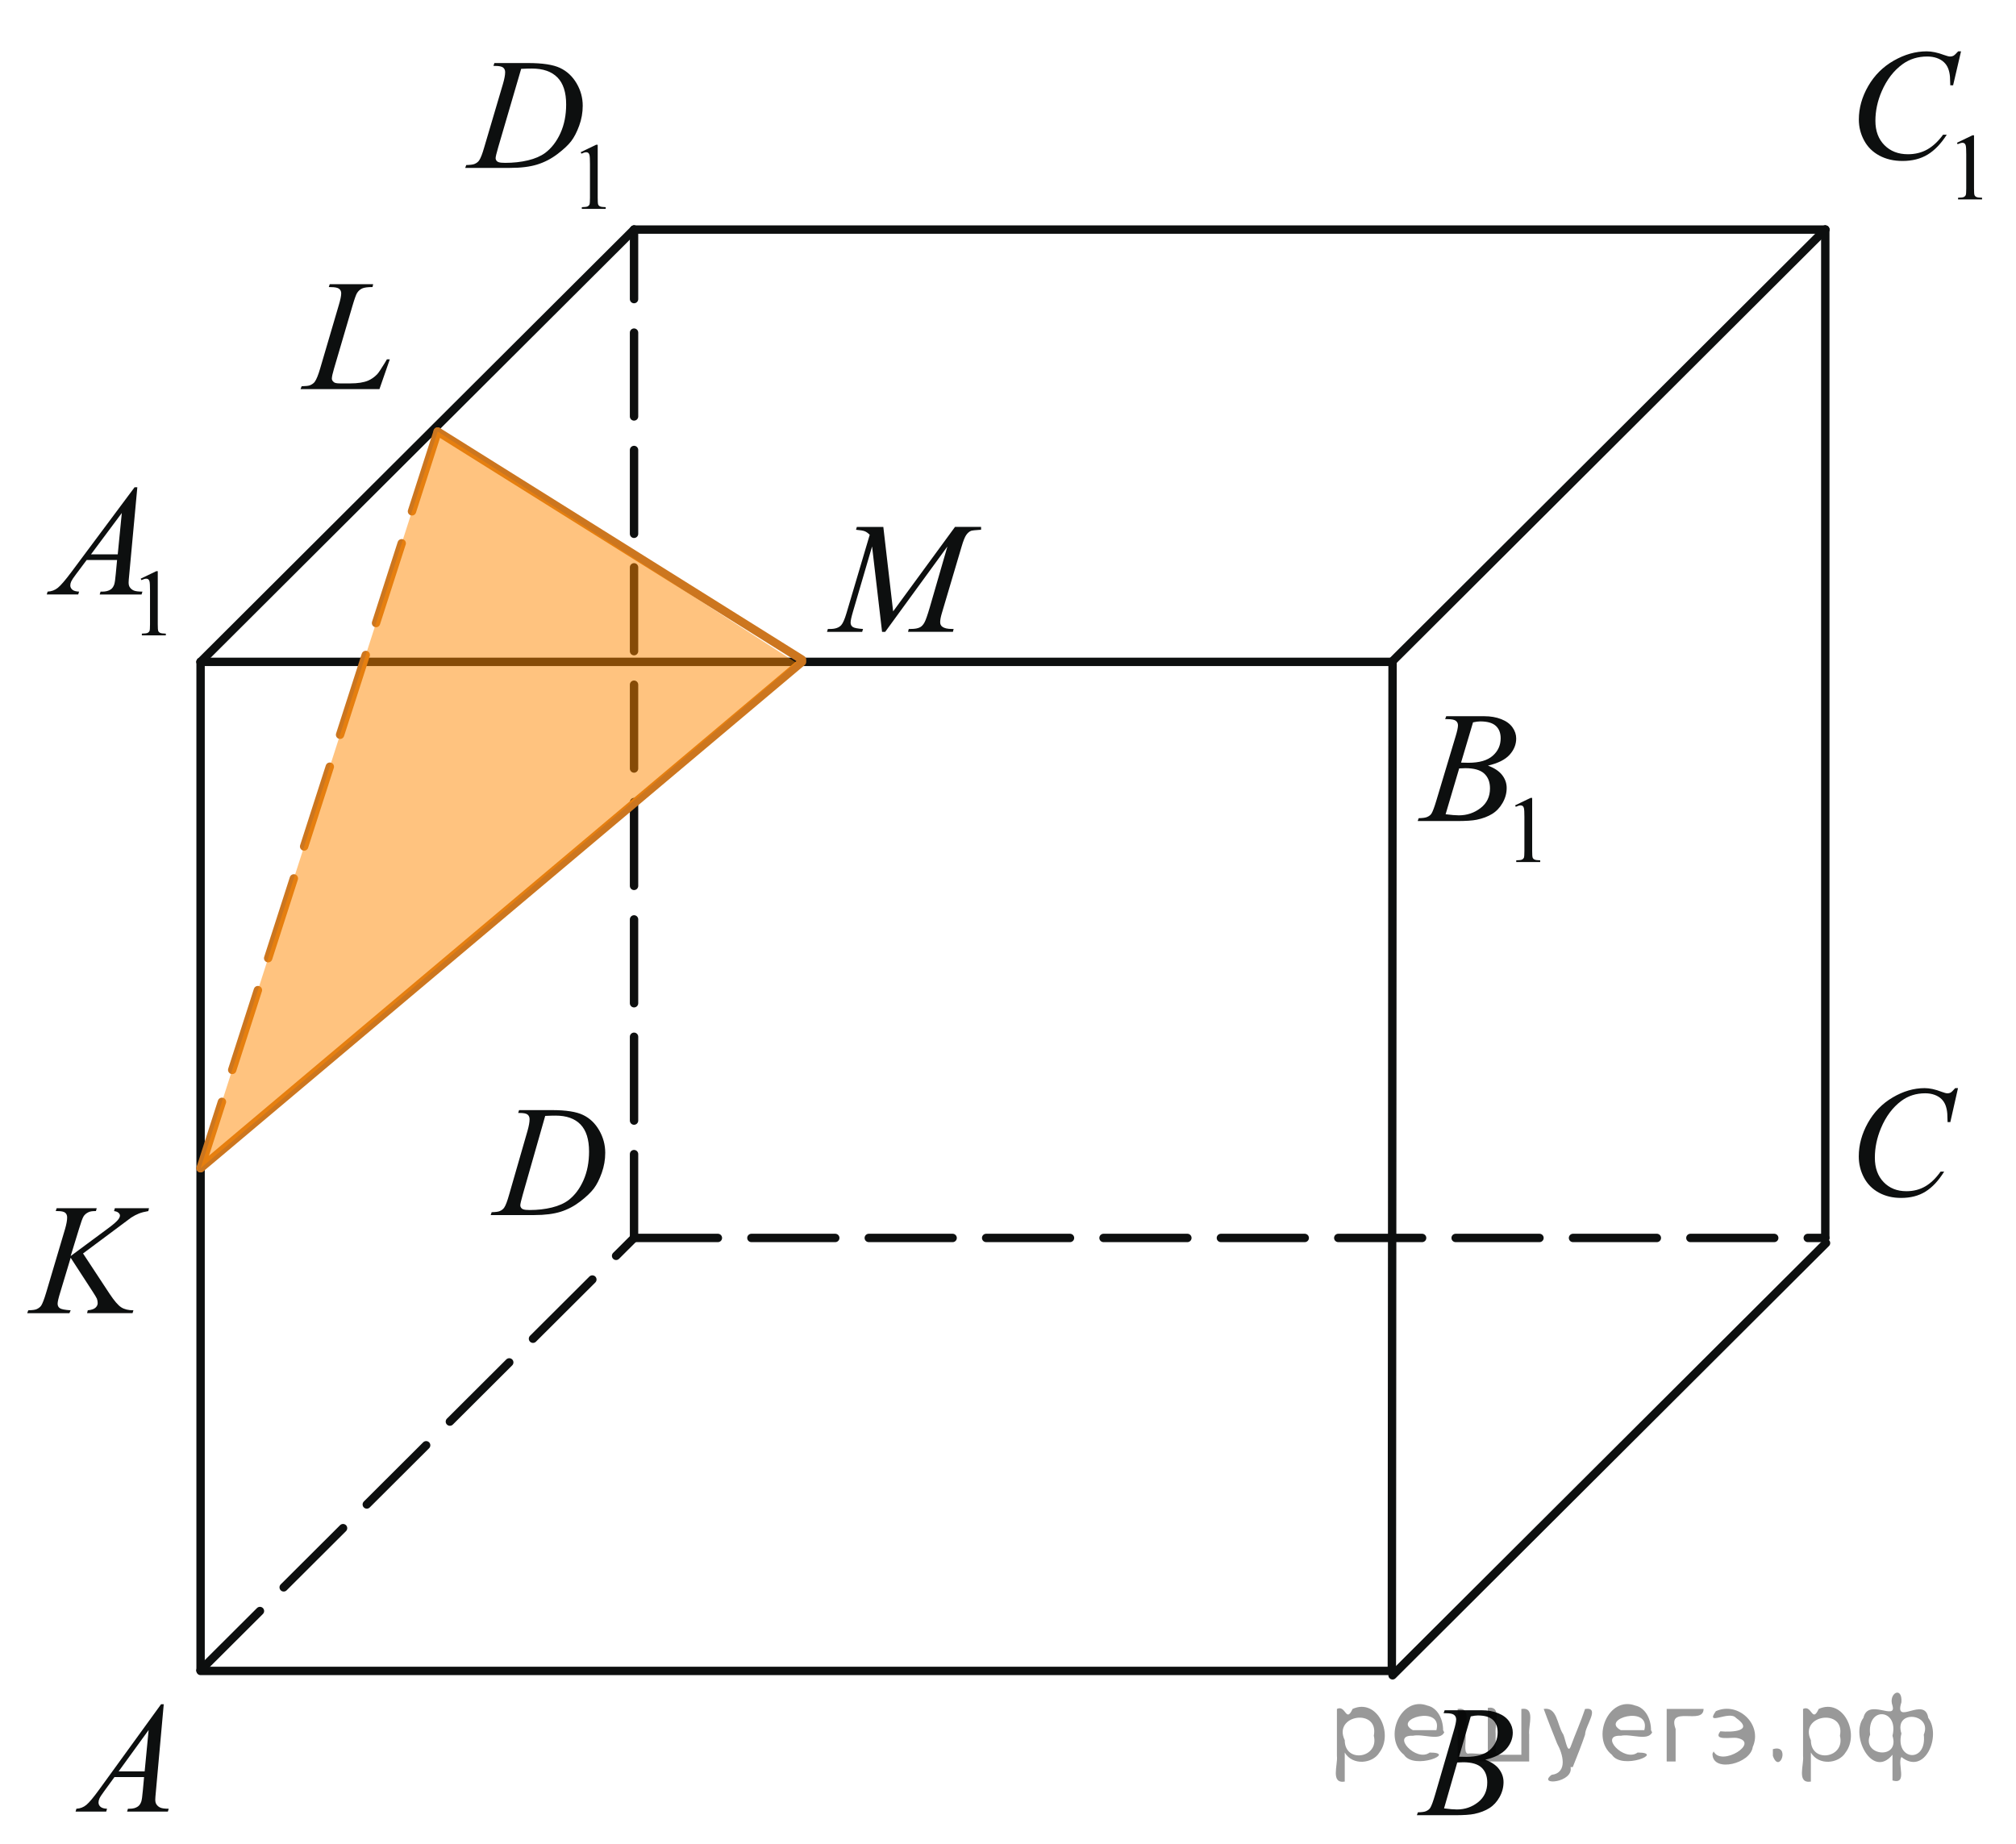 <?xml version="1.0" encoding="utf-8"?>
<!-- Generator: Adobe Illustrator 16.0.0, SVG Export Plug-In . SVG Version: 6.00 Build 0)  -->
<!DOCTYPE svg PUBLIC "-//W3C//DTD SVG 1.1//EN" "http://www.w3.org/Graphics/SVG/1.1/DTD/svg11.dtd">
<svg version="1.1" id="Слой_1" xmlns="http://www.w3.org/2000/svg" xmlns:xlink="http://www.w3.org/1999/xlink" x="0px" y="0px"
	 width="180.35px" height="164.982px" viewBox="-0 0 180.35 164.982"
	 enable-background="new -0 0 180.35 164.982" xml:space="preserve">
<g>
	<g>
		<defs>
			<polyline id="SVGID_1_" points="180.074,0 180.074,164.737 0.508,164.737 			"/>
		</defs>
		<clipPath id="SVGID_2_">
			<use xlink:href="#SVGID_1_"  overflow="visible"/>
		</clipPath>
	</g>
</g>
<g>
	<g>
		<defs>
			<rect id="SVGID_3_" x="4.034" y="149.188" width="13.987" height="15.472"/>
		</defs>
		<clipPath id="SVGID_4_">
			<use xlink:href="#SVGID_3_"  overflow="visible"/>
		</clipPath>
		<g clip-path="url(#SVGID_4_)">
			<path fill="#0D0F0F" d="M14.649,152.479l-0.703,7.811c-0.037,0.363-0.055,0.604-0.055,0.72
				c0,0.185,0.033,0.325,0.102,0.423c0.086,0.134,0.204,0.232,0.352,0.297c0.147,0.065,0.397,0.099,0.748,0.099
				l-0.075,0.256h-3.647l0.075-0.256h0.157c0.296,0,0.537-0.065,0.724-0.194c0.132-0.088,0.235-0.233,0.309-0.436
				c0.05-0.144,0.098-0.479,0.144-1.012l0.109-1.19H10.239l-0.942,1.295c-0.214,0.29-0.349,0.499-0.402,0.626
				c-0.055,0.127-0.082,0.246-0.082,0.355c0,0.148,0.059,0.275,0.177,0.382c0.119,0.105,0.315,0.163,0.587,0.174
				l-0.076,0.255H6.761l0.074-0.256c0.337-0.016,0.635-0.129,0.893-0.344c0.257-0.215,0.641-0.673,1.149-1.375
				l5.533-7.63H14.649z M13.297,154.785l-2.685,3.704h2.329L13.297,154.785z"/>
		</g>
	</g>
</g>
<g>
	<g>
		<defs>
			<rect id="SVGID_5_" x="124.332" y="149.512" width="13.986" height="15.471"/>
		</defs>
		<clipPath id="SVGID_6_">
			<use xlink:href="#SVGID_5_"  overflow="visible"/>
		</clipPath>
		<g clip-path="url(#SVGID_6_)">
			<path fill="#0D0F0F" d="M129.143,153.275l0.096-0.257h3.306c0.557,0,1.052,0.088,1.485,0.265
				c0.435,0.176,0.761,0.42,0.978,0.732c0.217,0.315,0.324,0.646,0.324,0.997c0,0.54-0.191,1.028-0.577,1.465
				c-0.385,0.438-1.013,0.758-1.882,0.966c0.56,0.214,0.973,0.494,1.236,0.846
				c0.264,0.351,0.396,0.735,0.396,1.155c0,0.468-0.117,0.912-0.353,1.338c-0.237,0.425-0.541,0.755-0.912,0.989
				c-0.371,0.235-0.818,0.408-1.342,0.519c-0.374,0.079-0.956,0.118-1.749,0.118h-3.396l0.089-0.257
				c0.355-0.01,0.598-0.044,0.726-0.103c0.182-0.078,0.311-0.182,0.389-0.312
				c0.109-0.175,0.255-0.576,0.439-1.204l1.659-5.686c0.142-0.478,0.212-0.815,0.212-1.011
				c0-0.171-0.064-0.307-0.189-0.405s-0.363-0.147-0.714-0.147C129.285,153.282,129.211,153.28,129.143,153.275z
				 M129.184,161.798c0.491,0.064,0.877,0.097,1.153,0.097c0.711,0,1.341-0.217,1.89-0.649
				c0.549-0.434,0.822-1.022,0.822-1.767c0-0.567-0.17-1.011-0.509-1.33c-0.34-0.317-0.887-0.477-1.643-0.477
				c-0.146,0-0.323,0.007-0.533,0.021L129.184,161.798z M130.53,157.173c0.296,0.009,0.51,0.014,0.642,0.014
				c0.947,0,1.652-0.209,2.114-0.627s0.693-0.94,0.693-1.567c0-0.477-0.143-0.847-0.424-1.111
				c-0.282-0.265-0.732-0.398-1.353-0.398c-0.164,0-0.374,0.028-0.629,0.084L130.53,157.173z"/>
		</g>
	</g>
</g>
<g>
	<g>
		<defs>
			<rect id="SVGID_7_" x="163.433" y="94.067" width="15.223" height="16.771"/>
		</defs>
		<clipPath id="SVGID_8_">
			<use xlink:href="#SVGID_7_"  overflow="visible"/>
		</clipPath>
		<g clip-path="url(#SVGID_8_)">
			<path fill="#0D0F0F" d="M175.162,97.354l-0.688,3.042h-0.245l-0.027-0.763c-0.021-0.276-0.075-0.523-0.156-0.741
				c-0.082-0.217-0.205-0.405-0.367-0.564c-0.164-0.159-0.37-0.284-0.62-0.374s-0.527-0.136-0.831-0.136
				c-0.814,0-1.524,0.227-2.135,0.68c-0.775,0.577-1.385,1.393-1.825,2.444c-0.363,0.869-0.545,1.749-0.545,2.642
				c0,0.91,0.262,1.636,0.783,2.179c0.522,0.543,1.201,0.815,2.037,0.815c0.632,0,1.193-0.144,1.688-0.431
				s0.95-0.728,1.373-1.322h0.319c-0.5,0.808-1.054,1.401-1.662,1.783s-1.339,0.571-2.188,0.571
				c-0.755,0-1.423-0.16-2.004-0.48c-0.581-0.321-1.024-0.772-1.329-1.355c-0.304-0.582-0.456-1.208-0.456-1.878
				c0-1.025,0.272-2.023,0.811-2.993c0.541-0.97,1.281-1.731,2.226-2.286c0.942-0.555,1.893-0.832,2.852-0.832
				c0.449,0,0.954,0.108,1.514,0.326c0.245,0.092,0.422,0.139,0.531,0.139c0.108,0,0.203-0.022,0.285-0.068
				c0.082-0.047,0.219-0.178,0.409-0.397h0.25V97.354z"/>
		</g>
	</g>
</g>
<g>
	<g>
		<defs>
			<rect id="SVGID_9_" x="41.574" y="95.823" width="15.224" height="15.469"/>
		</defs>
		<clipPath id="SVGID_10_">
			<use xlink:href="#SVGID_9_"  overflow="visible"/>
		</clipPath>
		<g clip-path="url(#SVGID_10_)">
			<path fill="#0D0F0F" d="M46.355,99.579l0.082-0.257h2.951c1.249,0,2.175,0.145,2.776,0.436
				c0.603,0.291,1.082,0.749,1.441,1.375c0.358,0.625,0.539,1.296,0.539,2.011c0,0.614-0.104,1.211-0.31,1.79
				c-0.207,0.579-0.44,1.044-0.702,1.393c-0.261,0.349-0.661,0.732-1.202,1.152s-1.126,0.731-1.759,0.933
				c-0.632,0.199-1.42,0.301-2.364,0.301h-3.911l0.088-0.256c0.358-0.01,0.6-0.042,0.722-0.099
				c0.183-0.077,0.316-0.185,0.402-0.317c0.132-0.193,0.279-0.584,0.442-1.17l1.636-5.679
				c0.127-0.447,0.19-0.799,0.19-1.053c0-0.18-0.059-0.317-0.177-0.415s-0.35-0.145-0.695-0.145H46.355z
				 M48.774,99.841l-2.003,7.028c-0.15,0.525-0.226,0.852-0.226,0.977c0,0.073,0.024,0.146,0.072,0.215
				s0.112,0.115,0.194,0.139c0.118,0.042,0.309,0.062,0.571,0.062c0.714,0,1.375-0.075,1.986-0.225
				c0.611-0.15,1.112-0.373,1.502-0.669c0.554-0.43,0.997-1.02,1.329-1.772s0.498-1.608,0.498-2.568
				c0-1.085-0.254-1.892-0.763-2.42c-0.51-0.528-1.251-0.793-2.228-0.793C49.467,99.814,49.156,99.823,48.774,99.841z
				"/>
		</g>
	</g>
</g>
<g>
	<g>
		<defs>
			<rect id="SVGID_11_" x="1.366" y="39.014" width="16.981" height="20.605"/>
		</defs>
		<clipPath id="SVGID_12_">
			<use xlink:href="#SVGID_11_"  overflow="visible"/>
		</clipPath>
		<g clip-path="url(#SVGID_12_)">
			<path fill="#0D0F0F" d="M12.586,51.773l1.389-0.667h0.139v4.748c0,0.315,0.013,0.512,0.04,0.588
				c0.027,0.078,0.082,0.138,0.167,0.179c0.084,0.042,0.255,0.065,0.513,0.07v0.153h-2.144v-0.154
				c0.269-0.005,0.442-0.027,0.52-0.067s0.133-0.095,0.164-0.162c0.031-0.068,0.046-0.272,0.046-0.607v-3.035
				c0-0.408-0.014-0.672-0.042-0.787c-0.019-0.089-0.055-0.153-0.106-0.195c-0.053-0.042-0.114-0.062-0.189-0.062
				c-0.103,0-0.248,0.043-0.433,0.128L12.586,51.773z"/>
		</g>
	</g>
	<g>
		<defs>
			<rect id="SVGID_13_" x="1.366" y="39.014" width="16.981" height="20.605"/>
		</defs>
		<clipPath id="SVGID_14_">
			<use xlink:href="#SVGID_13_"  overflow="visible"/>
		</clipPath>
		<g clip-path="url(#SVGID_14_)">
			<path fill="#0D0F0F" d="M12.286,43.594l-0.723,7.802c-0.038,0.364-0.057,0.605-0.057,0.72
				c0,0.185,0.035,0.324,0.105,0.422c0.089,0.134,0.209,0.232,0.361,0.298c0.151,0.064,0.407,0.097,0.769,0.097
				l-0.077,0.256H8.918l0.077-0.256H9.156c0.304,0,0.552-0.064,0.744-0.193c0.136-0.088,0.241-0.233,0.315-0.436
				c0.052-0.143,0.102-0.478,0.147-1.01l0.112-1.19H7.754l-0.968,1.293c-0.22,0.291-0.357,0.499-0.414,0.626
				c-0.056,0.127-0.084,0.246-0.084,0.356c0,0.146,0.061,0.273,0.183,0.38c0.12,0.106,0.322,0.164,0.604,0.173
				l-0.077,0.256H4.183l0.076-0.256c0.347-0.014,0.651-0.128,0.916-0.342c0.266-0.214,0.658-0.672,1.183-1.373
				l5.683-7.623h0.245V43.594z M10.897,45.897l-2.757,3.701h2.393L10.897,45.897z"/>
		</g>
	</g>
</g>
<g>
	<g>
		<defs>
			<rect id="SVGID_15_" x="163.367" y="0.014" width="16.982" height="20.605"/>
		</defs>
		<clipPath id="SVGID_16_">
			<use xlink:href="#SVGID_15_"  overflow="visible"/>
		</clipPath>
		<g clip-path="url(#SVGID_16_)">
			<path fill="#0D0F0F" d="M175.067,12.773l1.388-0.667h0.14v4.748c0,0.315,0.013,0.512,0.039,0.588
				c0.026,0.078,0.082,0.138,0.166,0.179c0.084,0.042,0.256,0.065,0.514,0.07v0.153h-2.146v-0.154
				c0.271-0.005,0.442-0.027,0.521-0.067c0.078-0.04,0.133-0.095,0.164-0.162c0.029-0.068,0.046-0.272,0.046-0.607
				v-3.035c0-0.408-0.015-0.672-0.042-0.787c-0.021-0.089-0.057-0.153-0.107-0.195s-0.113-0.062-0.186-0.062
				c-0.104,0-0.248,0.043-0.435,0.128L175.067,12.773z"/>
		</g>
	</g>
	<g>
		<defs>
			<rect id="SVGID_17_" x="163.367" y="0.014" width="16.982" height="20.605"/>
		</defs>
		<clipPath id="SVGID_18_">
			<use xlink:href="#SVGID_17_"  overflow="visible"/>
		</clipPath>
		<g clip-path="url(#SVGID_18_)">
			<path fill="#0D0F0F" d="M175.432,4.594l-0.708,3.037h-0.253l-0.028-0.761c-0.023-0.276-0.077-0.523-0.161-0.74
				s-0.21-0.405-0.379-0.565c-0.168-0.158-0.381-0.283-0.638-0.374c-0.259-0.09-0.543-0.135-0.856-0.135
				c-0.837,0-1.569,0.227-2.196,0.678c-0.8,0.577-1.426,1.392-1.88,2.442c-0.374,0.867-0.561,1.745-0.561,2.635
				c0,0.909,0.27,1.634,0.807,2.175c0.538,0.542,1.237,0.814,2.1,0.814c0.648,0,1.228-0.143,1.735-0.429
				s0.98-0.727,1.413-1.321h0.33c-0.515,0.807-1.085,1.4-1.712,1.781s-1.378,0.57-2.252,0.57
				c-0.776,0-1.464-0.159-2.063-0.479c-0.599-0.321-1.055-0.771-1.367-1.353c-0.314-0.582-0.472-1.206-0.472-1.875
				c0-1.022,0.278-2.019,0.835-2.987c0.558-0.97,1.32-1.73,2.291-2.283c0.972-0.554,1.949-0.83,2.938-0.83
				c0.463,0,0.981,0.108,1.557,0.325c0.253,0.092,0.436,0.138,0.548,0.138c0.112,0,0.21-0.022,0.295-0.069
				c0.084-0.046,0.225-0.177,0.421-0.394h0.259V4.594z"/>
		</g>
	</g>
</g>
<g>
	<g>
		<defs>
			<rect id="SVGID_19_" x="39.231" y="0.858" width="18.217" height="20.605"/>
		</defs>
		<clipPath id="SVGID_20_">
			<use xlink:href="#SVGID_19_"  overflow="visible"/>
		</clipPath>
		<g clip-path="url(#SVGID_20_)">
			<path fill="#0D0F0F" d="M51.948,13.617l1.383-0.667h0.139v4.748c0,0.315,0.013,0.511,0.039,0.588
				s0.082,0.137,0.166,0.178c0.084,0.042,0.255,0.065,0.512,0.071v0.152h-2.138v-0.152
				c0.269-0.006,0.441-0.028,0.52-0.068s0.133-0.094,0.164-0.162c0.03-0.068,0.046-0.271,0.046-0.606v-3.035
				c0-0.409-0.014-0.672-0.042-0.788c-0.021-0.088-0.055-0.153-0.107-0.195c-0.052-0.042-0.113-0.061-0.185-0.061
				c-0.104,0-0.248,0.043-0.432,0.128L51.948,13.617z"/>
		</g>
	</g>
	<g>
		<defs>
			<rect id="SVGID_21_" x="39.231" y="0.858" width="18.217" height="20.605"/>
		</defs>
		<clipPath id="SVGID_22_">
			<use xlink:href="#SVGID_21_"  overflow="visible"/>
		</clipPath>
		<g clip-path="url(#SVGID_22_)">
			<path fill="#0D0F0F" d="M44.142,5.897l0.084-0.256h3.025c1.281,0,2.231,0.145,2.849,0.436
				c0.616,0.291,1.109,0.749,1.478,1.373c0.368,0.625,0.552,1.295,0.552,2.01c0,0.613-0.105,1.209-0.317,1.788
				s-0.452,1.042-0.721,1.391c-0.268,0.348-0.679,0.732-1.233,1.151c-0.554,0.42-1.155,0.73-1.803,0.931
				s-1.456,0.301-2.426,0.301h-4.012l0.091-0.256c0.368-0.009,0.615-0.042,0.741-0.097
				c0.188-0.079,0.324-0.185,0.413-0.318c0.135-0.193,0.287-0.583,0.454-1.169L44.994,7.51
				c0.13-0.447,0.196-0.798,0.196-1.051c0-0.181-0.061-0.318-0.183-0.415c-0.12-0.097-0.358-0.146-0.713-0.146
				h-0.152V5.897z M46.623,6.16l-2.055,7.021c-0.154,0.525-0.231,0.852-0.231,0.976
				c0,0.073,0.024,0.145,0.073,0.214s0.115,0.115,0.199,0.139c0.121,0.042,0.317,0.061,0.587,0.061
				c0.731,0,1.411-0.074,2.038-0.225c0.626-0.15,1.14-0.373,1.541-0.667c0.568-0.429,1.022-1.019,1.363-1.77
				c0.34-0.751,0.51-1.607,0.51-2.566c0-1.083-0.261-1.89-0.783-2.417c-0.521-0.528-1.284-0.792-2.286-0.792
				C47.333,6.132,47.015,6.142,46.623,6.16z"/>
		</g>
	</g>
</g>
<g>
	<g>
		<defs>
			<rect id="SVGID_23_" x="124.332" y="59.293" width="16.98" height="20.605"/>
		</defs>
		<clipPath id="SVGID_24_">
			<use xlink:href="#SVGID_23_"  overflow="visible"/>
		</clipPath>
		<g clip-path="url(#SVGID_24_)">
			<path fill="#0D0F0F" d="M135.539,72.055l1.388-0.667h0.14v4.748c0,0.315,0.013,0.511,0.04,0.588
				c0.025,0.078,0.082,0.137,0.166,0.178c0.084,0.042,0.255,0.065,0.513,0.071v0.153h-2.144v-0.153
				c0.27-0.005,0.441-0.028,0.52-0.067c0.078-0.04,0.133-0.095,0.164-0.162c0.03-0.068,0.046-0.272,0.046-0.607
				v-3.036c0-0.409-0.014-0.672-0.042-0.788c-0.019-0.088-0.056-0.152-0.106-0.194
				c-0.052-0.042-0.114-0.062-0.188-0.062c-0.103,0-0.248,0.043-0.434,0.128L135.539,72.055z"/>
		</g>
	</g>
	<g>
		<defs>
			<rect id="SVGID_25_" x="124.332" y="59.293" width="16.98" height="20.605"/>
		</defs>
		<clipPath id="SVGID_26_">
			<use xlink:href="#SVGID_25_"  overflow="visible"/>
		</clipPath>
		<g clip-path="url(#SVGID_26_)">
			<path fill="#0D0F0F" d="M129.281,64.336l0.098-0.256h3.397c0.57,0,1.079,0.088,1.524,0.263
				c0.446,0.175,0.781,0.42,1.004,0.733c0.223,0.312,0.334,0.645,0.334,0.996c0,0.539-0.198,1.026-0.594,1.463
				c-0.396,0.435-1.04,0.757-1.934,0.965c0.575,0.212,0.999,0.494,1.27,0.844c0.272,0.351,0.406,0.736,0.406,1.155
				c0,0.466-0.121,0.911-0.364,1.335c-0.242,0.424-0.556,0.754-0.936,0.989c-0.382,0.234-0.841,0.407-1.379,0.519
				c-0.384,0.079-0.982,0.118-1.796,0.118h-3.487l0.092-0.256c0.364-0.01,0.612-0.044,0.743-0.104
				c0.189-0.078,0.32-0.182,0.4-0.31c0.111-0.175,0.262-0.577,0.448-1.204l1.704-5.679
				c0.146-0.479,0.219-0.816,0.219-1.011c0-0.171-0.065-0.306-0.193-0.404c-0.128-0.1-0.373-0.149-0.732-0.149
				C129.425,64.343,129.351,64.341,129.281,64.336z M129.323,72.851c0.505,0.065,0.9,0.098,1.185,0.098
				c0.73,0,1.376-0.218,1.94-0.65c0.565-0.433,0.846-1.022,0.846-1.764c0-0.567-0.174-1.011-0.521-1.328
				c-0.349-0.318-0.911-0.477-1.688-0.477c-0.148,0-0.332,0.007-0.547,0.021L129.323,72.851z M130.705,68.231
				c0.304,0.01,0.524,0.015,0.66,0.015c0.973,0,1.696-0.208,2.171-0.626c0.476-0.418,0.712-0.94,0.712-1.567
				c0-0.475-0.144-0.845-0.435-1.11c-0.29-0.265-0.753-0.398-1.391-0.398c-0.168,0-0.383,0.028-0.645,0.083
				L130.705,68.231z"/>
		</g>
	</g>
</g>
<line fill="none" stroke="#0D0F0F" stroke-width="0.75" stroke-linecap="round" stroke-linejoin="round" stroke-miterlimit="8" x1="124.578" y1="149.891" x2="163.355" y2="111.215"/>
<line fill="none" stroke="#0D0F0F" stroke-width="0.75" stroke-linecap="round" stroke-linejoin="round" stroke-miterlimit="8" x1="17.944" y1="149.5" x2="124.513" y2="149.5"/>
<line fill="none" stroke="#0D0F0F" stroke-width="0.75" stroke-linecap="round" stroke-linejoin="round" stroke-miterlimit="8" stroke-dasharray="7.5,3" x1="17.944" y1="149.436" x2="56.721" y2="110.76"/>
<line fill="none" stroke="#0D0F0F" stroke-width="0.75" stroke-linecap="round" stroke-linejoin="round" stroke-miterlimit="8" stroke-dasharray="7.5,3" x1="56.721" y1="110.76" x2="163.289" y2="110.76"/>
<line fill="none" stroke="#0D0F0F" stroke-width="0.75" stroke-linecap="round" stroke-linejoin="round" stroke-miterlimit="8" x1="124.513" y1="149.436" x2="124.578" y2="59.216"/>
<line fill="none" stroke="#0D0F0F" stroke-width="0.75" stroke-linecap="round" stroke-linejoin="round" stroke-miterlimit="8" x1="124.513" y1="59.216" x2="163.289" y2="20.54"/>
<line fill="none" stroke="#0D0F0F" stroke-width="0.75" stroke-linecap="round" stroke-linejoin="round" stroke-miterlimit="8" x1="163.289" y1="20.54" x2="163.289" y2="110.76"/>
<line fill="none" stroke="#0D0F0F" stroke-width="0.75" stroke-linecap="round" stroke-linejoin="round" stroke-miterlimit="8" stroke-dasharray="7.5,3" x1="56.721" y1="110.76" x2="56.721" y2="20.54"/>
<line fill="none" stroke="#0D0F0F" stroke-width="0.75" stroke-linecap="round" stroke-linejoin="round" stroke-miterlimit="8" x1="56.721" y1="20.54" x2="163.289" y2="20.54"/>
<line fill="none" stroke="#0D0F0F" stroke-width="0.75" stroke-linecap="round" stroke-linejoin="round" stroke-miterlimit="8" x1="56.721" y1="20.54" x2="17.944" y2="59.216"/>
<line fill="none" stroke="#0D0F0F" stroke-width="0.75" stroke-linecap="round" stroke-linejoin="round" stroke-miterlimit="8" x1="17.944" y1="59.216" x2="17.944" y2="149.436"/>
<line fill="none" stroke="#0D0F0F" stroke-width="0.75" stroke-linecap="round" stroke-linejoin="round" stroke-miterlimit="8" x1="17.944" y1="59.216" x2="124.513" y2="59.216"/>
<line fill="none" stroke="#CC761F" stroke-width="0.75" stroke-linecap="round" stroke-linejoin="round" stroke-miterlimit="8" x1="39.153" y1="38.61" x2="71.749" y2="59.02"/>
<line fill="none" stroke="#CC761F" stroke-width="0.75" stroke-linecap="round" stroke-linejoin="round" stroke-miterlimit="8" x1="17.944" y1="104.52" x2="71.749" y2="59.216"/>
<line fill="none" stroke="#CC761F" stroke-width="0.75" stroke-linecap="round" stroke-linejoin="round" stroke-miterlimit="8" stroke-dasharray="7.5,3" x1="39.153" y1="38.61" x2="17.944" y2="104.52"/>
<g>
	<g>
		<defs>
			<rect id="SVGID_27_" x="24.528" y="21.918" width="13.077" height="15.471"/>
		</defs>
		<clipPath id="SVGID_28_">
			<use xlink:href="#SVGID_27_"  overflow="visible"/>
		</clipPath>
		<g clip-path="url(#SVGID_28_)">
			<path fill="#0D0F0F" d="M33.945,34.815h-7.059l0.098-0.256c0.375-0.009,0.625-0.039,0.751-0.09
				c0.197-0.083,0.342-0.191,0.435-0.326c0.145-0.212,0.301-0.595,0.463-1.148l1.68-5.712
				c0.141-0.472,0.211-0.817,0.211-1.039c0-0.176-0.065-0.312-0.193-0.409c-0.128-0.098-0.371-0.145-0.727-0.145
				c-0.08,0-0.144-0.002-0.19-0.007l0.084-0.256h3.884l-0.056,0.256c-0.435,0-0.745,0.042-0.927,0.125
				c-0.183,0.083-0.335,0.219-0.457,0.408c-0.084,0.125-0.223,0.513-0.415,1.164l-1.65,5.615
				c-0.126,0.425-0.19,0.72-0.19,0.887c0,0.11,0.062,0.217,0.19,0.318c0.08,0.068,0.261,0.103,0.541,0.103
				h0.92c0.669,0,1.201-0.083,1.595-0.25c0.291-0.125,0.557-0.311,0.801-0.56c0.131-0.139,0.363-0.482,0.695-1.031
				l0.183-0.312h0.26L33.945,34.815z"/>
		</g>
	</g>
</g>
<g>
	<g>
		<defs>
			<rect id="SVGID_29_" x="71.827" y="43.628" width="19.649" height="15.47"/>
		</defs>
		<clipPath id="SVGID_30_">
			<use xlink:href="#SVGID_29_"  overflow="visible"/>
		</clipPath>
		<g clip-path="url(#SVGID_30_)">
			<path fill="#0D0F0F" d="M79.021,47.14l0.879,7.561l5.537-7.561h2.329v0.256c-0.507,0.033-0.805,0.065-0.894,0.098
				c-0.155,0.06-0.296,0.18-0.425,0.359c-0.129,0.181-0.269,0.526-0.419,1.039l-1.766,5.955
				c-0.104,0.346-0.155,0.619-0.155,0.817c0,0.18,0.062,0.315,0.19,0.409c0.179,0.134,0.459,0.2,0.845,0.2
				h0.169l-0.064,0.257h-4.017l0.069-0.257H81.49c0.356,0,0.628-0.051,0.816-0.151
				c0.145-0.074,0.274-0.213,0.391-0.419c0.115-0.205,0.275-0.661,0.482-1.367l1.575-5.442l-5.564,7.638h-0.281
				l-0.894-7.638l-1.703,5.81c-0.146,0.494-0.218,0.827-0.218,0.997c0,0.171,0.062,0.301,0.19,0.392
				c0.127,0.09,0.434,0.151,0.922,0.183l-0.078,0.257h-3.144l0.077-0.257h0.19c0.464,0,0.8-0.114,1.006-0.346
				c0.15-0.166,0.308-0.526,0.472-1.08l2.076-7c-0.155-0.157-0.304-0.263-0.443-0.317
				c-0.141-0.057-0.401-0.1-0.781-0.133l0.071-0.256h2.371V47.14z"/>
		</g>
	</g>
</g>
<g>
	<g>
		<defs>
			<rect id="SVGID_31_" x="-0" y="104.598" width="17.046" height="15.469"/>
		</defs>
		<clipPath id="SVGID_32_">
			<use xlink:href="#SVGID_31_"  overflow="visible"/>
		</clipPath>
		<g clip-path="url(#SVGID_32_)">
			<path fill="#0D0F0F" d="M7.429,112.148l2.365,3.595c0.423,0.638,0.772,1.045,1.05,1.223
				c0.276,0.178,0.641,0.267,1.092,0.267l-0.078,0.256H7.788l0.064-0.256c0.323-0.031,0.553-0.107,0.686-0.229
				s0.201-0.257,0.201-0.409c0-0.138-0.024-0.272-0.071-0.401c-0.038-0.092-0.173-0.317-0.408-0.679l-1.937-2.983
				l-0.936,3.108c-0.155,0.498-0.232,0.833-0.232,1.004c0,0.176,0.066,0.31,0.197,0.401
				c0.131,0.093,0.456,0.155,0.972,0.188l-0.112,0.257H2.436l0.091-0.257c0.366-0.01,0.613-0.042,0.74-0.098
				c0.188-0.083,0.325-0.189,0.416-0.318c0.122-0.189,0.272-0.581,0.45-1.177l1.684-5.671
				c0.127-0.434,0.19-0.782,0.19-1.046c0-0.185-0.06-0.325-0.179-0.422c-0.12-0.099-0.353-0.146-0.701-0.146
				H4.985l0.084-0.257h3.585l-0.071,0.257c-0.295-0.005-0.516,0.027-0.662,0.098
				c-0.201,0.097-0.35,0.222-0.443,0.374c-0.095,0.151-0.232,0.532-0.416,1.143l-0.74,2.409l3.394-2.514
				c0.451-0.332,0.746-0.596,0.888-0.789c0.084-0.12,0.127-0.23,0.127-0.325c0-0.083-0.043-0.164-0.13-0.242
				c-0.087-0.079-0.221-0.13-0.398-0.152l0.07-0.257h3.057l-0.062,0.257c-0.333,0.056-0.614,0.128-0.843,0.219
				c-0.228,0.09-0.461,0.214-0.7,0.369c-0.07,0.048-0.528,0.389-1.373,1.025L7.429,112.148z"/>
		</g>
	</g>
</g>
<path fill="none" stroke="#CC761F" stroke-width="0.75" stroke-linecap="round" stroke-linejoin="round" stroke-miterlimit="8" d="
	M23.008,23.991"/>
<path fill="none" stroke="#CC761F" stroke-width="0.75" stroke-linecap="round" stroke-linejoin="round" stroke-miterlimit="8" d="
	M4.034,23.991"/>
<polygon opacity="0.5" fill="#FF8800" points="39.153,38.61 17.944,104.519 71.229,59.293 39.153,38.61 "/>
<g style="stroke:none;fill:#000;fill-opacity:0.4" > <path d="m 120.3,156.9 c 0,0.8 0,1.6 0,2.5 -1.3,0.2 -0.6,-1.5 -0.7,-2.3 0,-1.4 0,-2.8 0,-4.2 0.8,-0.4 0.8,1.3 1.4,0.0 2.2,-1.0 3.7,2.2 2.4,3.9 -0.6,1.0 -2.4,1.2 -3.1,0.0 z m 2.6,-1.6 c 0.5,-2.5 -3.7,-1.9 -2.6,0.4 0.0,2.1 3.1,1.6 2.6,-0.4 z" /> <path d="m 129.2,155.0 c -0.4,0.8 -1.9,0.1 -2.8,0.3 -2.0,-0.1 0.3,2.4 1.5,1.5 2.5,0.0 -1.4,1.6 -2.3,0.2 -1.9,-1.5 -0.3,-5.3 2.1,-4.4 0.9,0.2 1.4,1.2 1.4,2.2 z m -0.7,-0.2 c 0.6,-2.3 -4.0,-1.0 -2.1,0.0 0.7,0 1.4,-0.0 2.1,-0.0 z" /> <path d="m 134.1,157.0 c 0.6,0 1.3,0 2.0,0 0,-1.3 0,-2.7 0,-4.1 1.3,-0.2 0.6,1.5 0.7,2.3 0,0.8 0,1.6 0,2.4 -2.1,0 -4.2,0 -6.4,0 0,-1.5 0,-3.1 0,-4.7 1.3,-0.2 0.6,1.5 0.7,2.3 0.1,0.5 -0.2,1.6 0.2,1.7 0.5,-0.1 1.6,0.2 1.8,-0.2 0,-1.3 0,-2.6 0,-3.9 1.3,-0.2 0.6,1.5 0.7,2.3 0,0.5 0,1.1 0,1.7 z" /> <path d="m 140.5,158.1 c 0.3,1.4 -3.0,1.7 -1.7,0.7 1.5,-0.2 1.0,-1.9 0.5,-2.8 -0.4,-1.0 -0.8,-2.0 -1.2,-3.1 1.2,-0.2 1.2,1.4 1.7,2.2 0.2,0.2 0.4,1.9 0.7,1.2 0.4,-1.1 0.9,-2.2 1.3,-3.4 1.4,-0.2 0.0,1.5 -0.0,2.3 -0.3,0.9 -0.7,1.9 -1.1,2.9 z" /> <path d="m 147.8,155.0 c -0.4,0.8 -1.9,0.1 -2.8,0.3 -2.0,-0.1 0.3,2.4 1.5,1.5 2.5,0.0 -1.4,1.6 -2.3,0.2 -1.9,-1.5 -0.3,-5.3 2.1,-4.4 0.9,0.2 1.4,1.2 1.4,2.2 z m -0.7,-0.2 c 0.6,-2.3 -4.0,-1.0 -2.1,0.0 0.7,0 1.4,-0.0 2.1,-0.0 z" /> <path d="m 149.1,157.6 c 0,-1.5 0,-3.1 0,-4.7 1.1,0 2.2,0 3.3,0 0.0,1.5 -3.3,-0.4 -2.5,1.8 0,0.9 0,1.9 0,2.9 -0.2,0 -0.5,0 -0.7,0 z" /> <path d="m 153.3,156.7 c 0.7,1.4 4.2,-0.8 2.1,-1.2 -0.5,-0.1 -2.2,0.3 -1.5,-0.6 1.0,0.1 3.1,0.0 1.4,-1.2 -0.6,-0.7 -2.8,0.8 -1.8,-0.6 2.0,-0.9 4.2,1.2 3.3,3.2 -0.2,1.5 -3.5,2.3 -3.6,0.7 l 0,-0.1 0,-0.0 0,0 z" /> <path d="m 158.6,156.5 c 1.6,-0.5 0.6,2.3 -0.0,0.6 -0.0,-0.2 0.0,-0.4 0.0,-0.6 z" /> <path d="m 162.0,156.9 c 0,0.8 0,1.6 0,2.5 -1.3,0.2 -0.6,-1.5 -0.7,-2.3 0,-1.4 0,-2.8 0,-4.2 0.8,-0.4 0.8,1.3 1.4,0.0 2.2,-1.0 3.7,2.2 2.4,3.9 -0.6,1.0 -2.4,1.2 -3.1,0.0 z m 2.6,-1.6 c 0.5,-2.5 -3.7,-1.9 -2.6,0.4 0.0,2.1 3.1,1.6 2.6,-0.4 z" /> <path d="m 167.3,155.2 c -0.8,1.9 2.7,2.3 2.0,0.1 0.6,-2.4 -2.3,-2.7 -2.0,-0.1 z m 2.0,4.2 c 0,-0.8 0,-1.6 0,-2.4 -1.8,2.2 -3.8,-1.7 -2.6,-3.3 0.4,-1.8 3.0,0.3 2.6,-1.1 -0.4,-1.1 0.9,-1.8 0.8,-0.3 -0.7,2.2 2.1,-0.6 2.4,1.4 1.2,1.6 -0.3,5.2 -2.4,3.5 -0.4,0.6 0.6,2.5 -0.8,2.1 z m 2.8,-4.2 c 0.8,-1.9 -2.7,-2.3 -2.0,-0.1 -0.6,2.4 2.3,2.7 2.0,0.1 z" /> </g></svg>

<!--File created and owned by https://sdamgia.ru. Copying is prohibited. All rights reserved.-->
